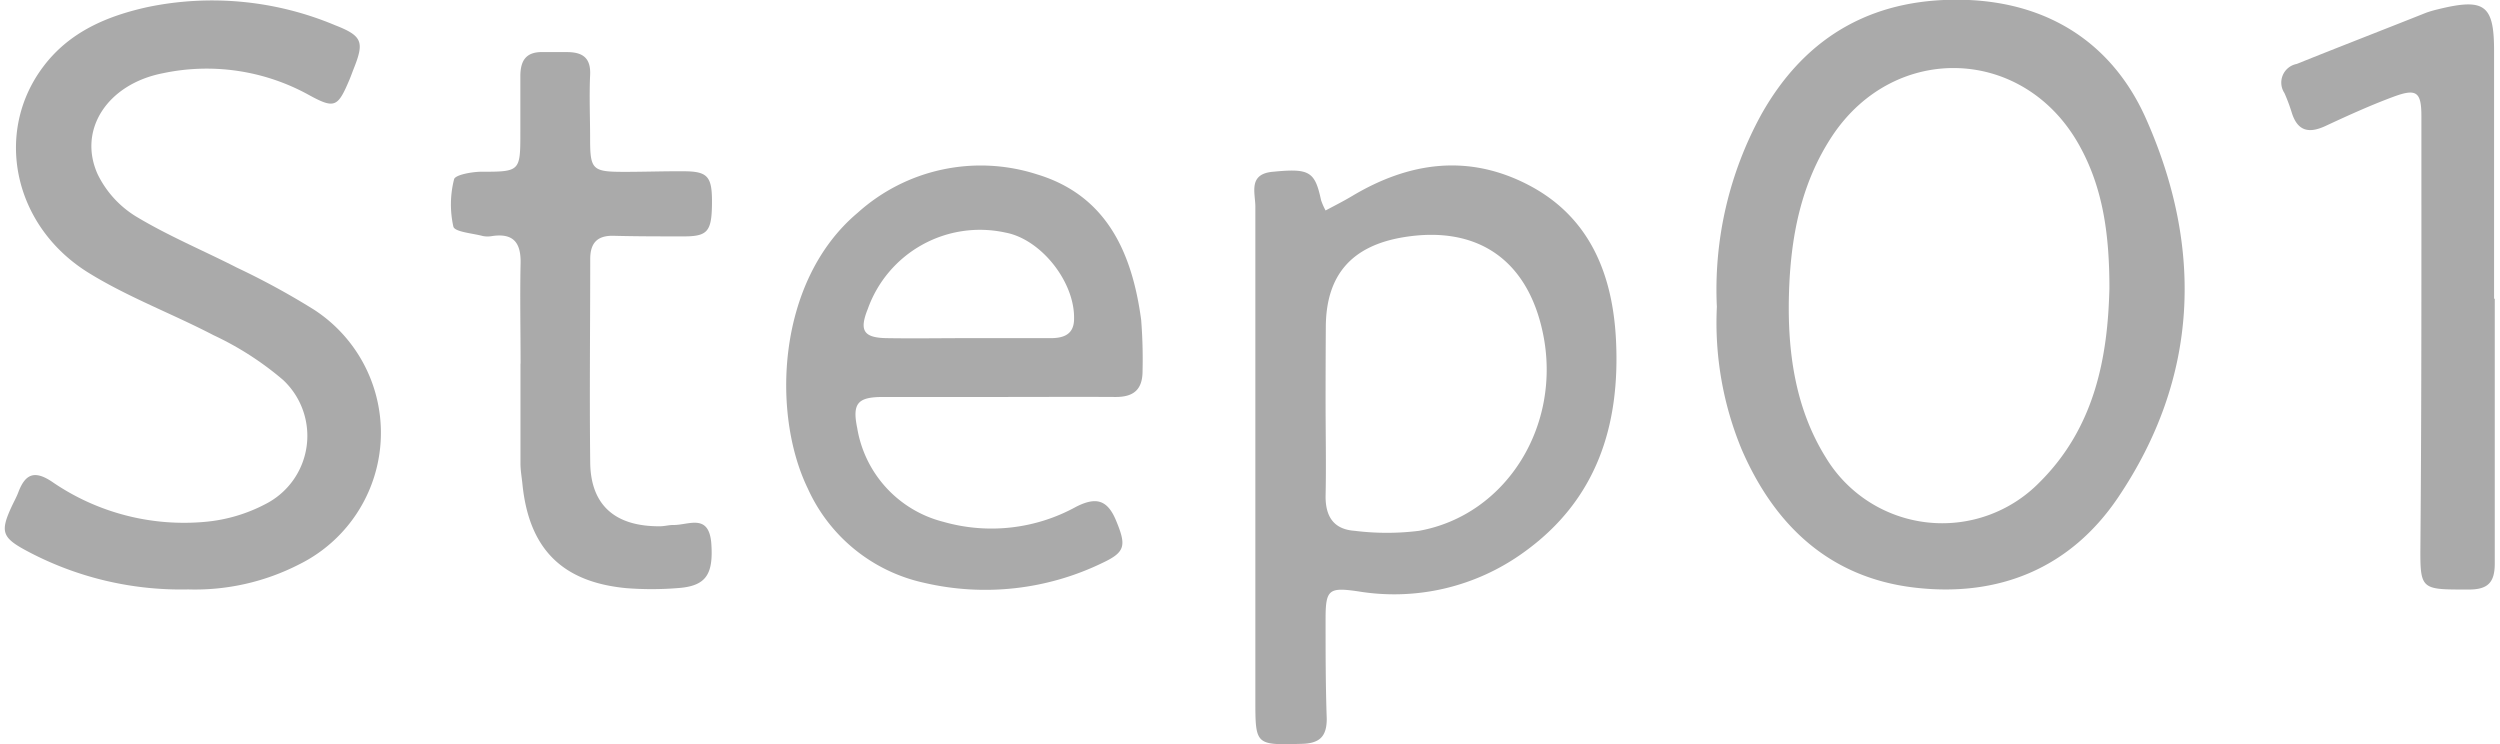 <svg xmlns="http://www.w3.org/2000/svg" width="215" height="64" viewBox="0 0 215 64"><path d="M147.65,26.39a31.32,31.32,0,0,1,3.82-16.54C155.37,2.9,161.42-.33,169.32,0c7.11.32,12.46,3.91,15.26,10.26,4.93,11.13,4.51,22.24-2.43,32.53-4.11,6.09-10.28,8.6-17.53,7.74s-12-5.32-14.84-11.89A28.46,28.46,0,0,1,147.65,26.39Zm33.76-1.6c0-4.63-.55-8.63-2.59-12.29C174.1,4,163,3.58,157.6,11.65c-2.76,4.15-3.62,8.86-3.75,13.68s.5,9.72,3.16,14a11.7,11.7,0,0,0,18.38,2.16C180.18,36.74,181.27,30.67,181.41,24.79Z" fill="#aaa"/><path d="M114,18.1c.81-.43,1.56-.81,2.28-1.24,4.9-2.93,10-3.65,15.19-.94s7.2,7.57,7.5,13.23c.39,7.44-1.65,13.86-7.94,18.36a19,19,0,0,1-14.21,3.35c-2.53-.37-2.82-.18-2.82,2.36,0,2.87,0,5.73.1,8.6,0,1.55-.64,2.11-2.14,2.15-4,.11-4,.13-4-3.83q0-21.18,0-42.37c0-1.18-.65-2.82,1.53-3,3.1-.3,3.59-.05,4.12,2.44A5.65,5.65,0,0,0,114,18.1Zm0,16.42c0,2.73.06,5.46,0,8.19,0,1.82.79,2.82,2.5,2.94a22.32,22.32,0,0,0,5.54,0c7.53-1.36,12.3-9.1,10.65-17-1.31-6.29-5.61-9.27-11.92-8.26-4.54.73-6.74,3.27-6.75,7.76Q114,31.33,114,34.52Z" fill="#aaa"/><path d="M16.18,50.69A28.11,28.11,0,0,1,2.29,47.37C.18,46.24,0,45.73,1,43.57c.2-.43.43-.84.59-1.27.59-1.54,1.38-1.87,2.87-.88a20,20,0,0,0,13.27,3.45,13.76,13.76,0,0,0,5.1-1.52,6.58,6.58,0,0,0,1.52-10.67,26.47,26.47,0,0,0-6-3.86C14.86,27,11.06,25.58,7.68,23.5c-6.54-4-8.23-12.12-3.95-17.78,2.26-3,5.5-4.35,9-5.12A27.3,27.3,0,0,1,28.82,2.17c2.36.92,2.52,1.44,1.59,3.76-.12.31-.23.62-.36.93-1,2.36-1.27,2.52-3.48,1.31A18.17,18.17,0,0,0,14,6.3c-4.76.93-7.33,4.86-5.6,8.69a8.76,8.76,0,0,0,3.27,3.61c2.78,1.68,5.81,2.94,8.71,4.42A64.83,64.83,0,0,1,27,26.63a12.62,12.62,0,0,1-1.26,21.9A19.61,19.61,0,0,1,16.18,50.69Z" fill="#aaa"/><path d="M85.73,34.14c-3.26,0-6.52,0-9.78,0-2.18,0-2.67.53-2.23,2.67a10,10,0,0,0,7.42,8.07,15.07,15.07,0,0,0,11.41-1.3c1.68-.85,2.67-.63,3.42,1.16.9,2.16.83,2.73-1.12,3.65a23.09,23.09,0,0,1-15.38,1.73,14.32,14.32,0,0,1-10-8.11c-3.12-6.41-2.7-17.85,4.3-23.72A15.8,15.8,0,0,1,89.2,15c6,1.82,8.17,6.78,8.94,12.51a42.67,42.67,0,0,1,.12,4.39c0,1.61-.77,2.25-2.34,2.24C92.52,34.12,89.13,34.14,85.73,34.14Zm-2.54-5.06c2.4,0,4.79,0,7.18,0,1.09,0,2-.31,2-1.66.07-3.18-2.85-6.86-5.91-7.42a10.24,10.24,0,0,0-11.83,6.57c-.74,1.84-.38,2.47,1.59,2.51C78.54,29.12,80.87,29.08,83.19,29.08Z" fill="#aaa"/><path d="M44.77,31.29c0-2.87-.06-5.73,0-8.6.05-1.78-.58-2.66-2.44-2.39a2.15,2.15,0,0,1-.8,0c-.89-.24-2.42-.35-2.54-.81a8.76,8.76,0,0,1,.06-4.07c.09-.38,1.47-.63,2.26-.65,3.44,0,3.44,0,3.44-3.42,0-1.6,0-3.2,0-4.79,0-1.42.54-2.13,2-2.08.66,0,1.33,0,2,0,1.4,0,2.08.53,2,2-.08,1.8,0,3.6,0,5.4,0,2.74.18,2.9,3,2.9,1.66,0,3.32-.06,5-.05,2.15,0,2.51.44,2.48,2.85s-.42,2.77-2.61,2.75c-1.93,0-3.87,0-5.8-.05-1.44-.05-2.06.6-2.06,2,0,5.86-.07,11.72,0,17.58.07,3.64,2.2,5.43,6,5.4.4,0,.79-.12,1.19-.11,1.29,0,3-1,3.22,1.54.2,2.72-.44,3.73-2.93,3.89a28,28,0,0,1-4.39,0c-5.53-.53-8.36-3.4-8.92-8.94-.06-.6-.17-1.19-.17-1.79,0-2.86,0-5.73,0-8.59Z" fill="#aaa"/><path d="M214.55,25.69c0,7.59,0,15.18,0,22.77,0,1.61-.57,2.24-2.22,2.24-4.34,0-4.2.08-4.17-4.35.1-12.12.08-24.24.08-36.36,0-2.1-.43-2.4-2.4-1.67s-3.93,1.62-5.86,2.52c-1.45.67-2.41.42-2.9-1.19A14.87,14.87,0,0,0,196.46,8a1.63,1.63,0,0,1,1.06-2.5C201.24,4,205,2.55,208.66,1.09a9.53,9.53,0,0,1,1-.29c4.06-1,4.85-.38,4.83,3.71,0,7.06,0,14.12,0,21.18Z" fill="#aaa"/></svg>